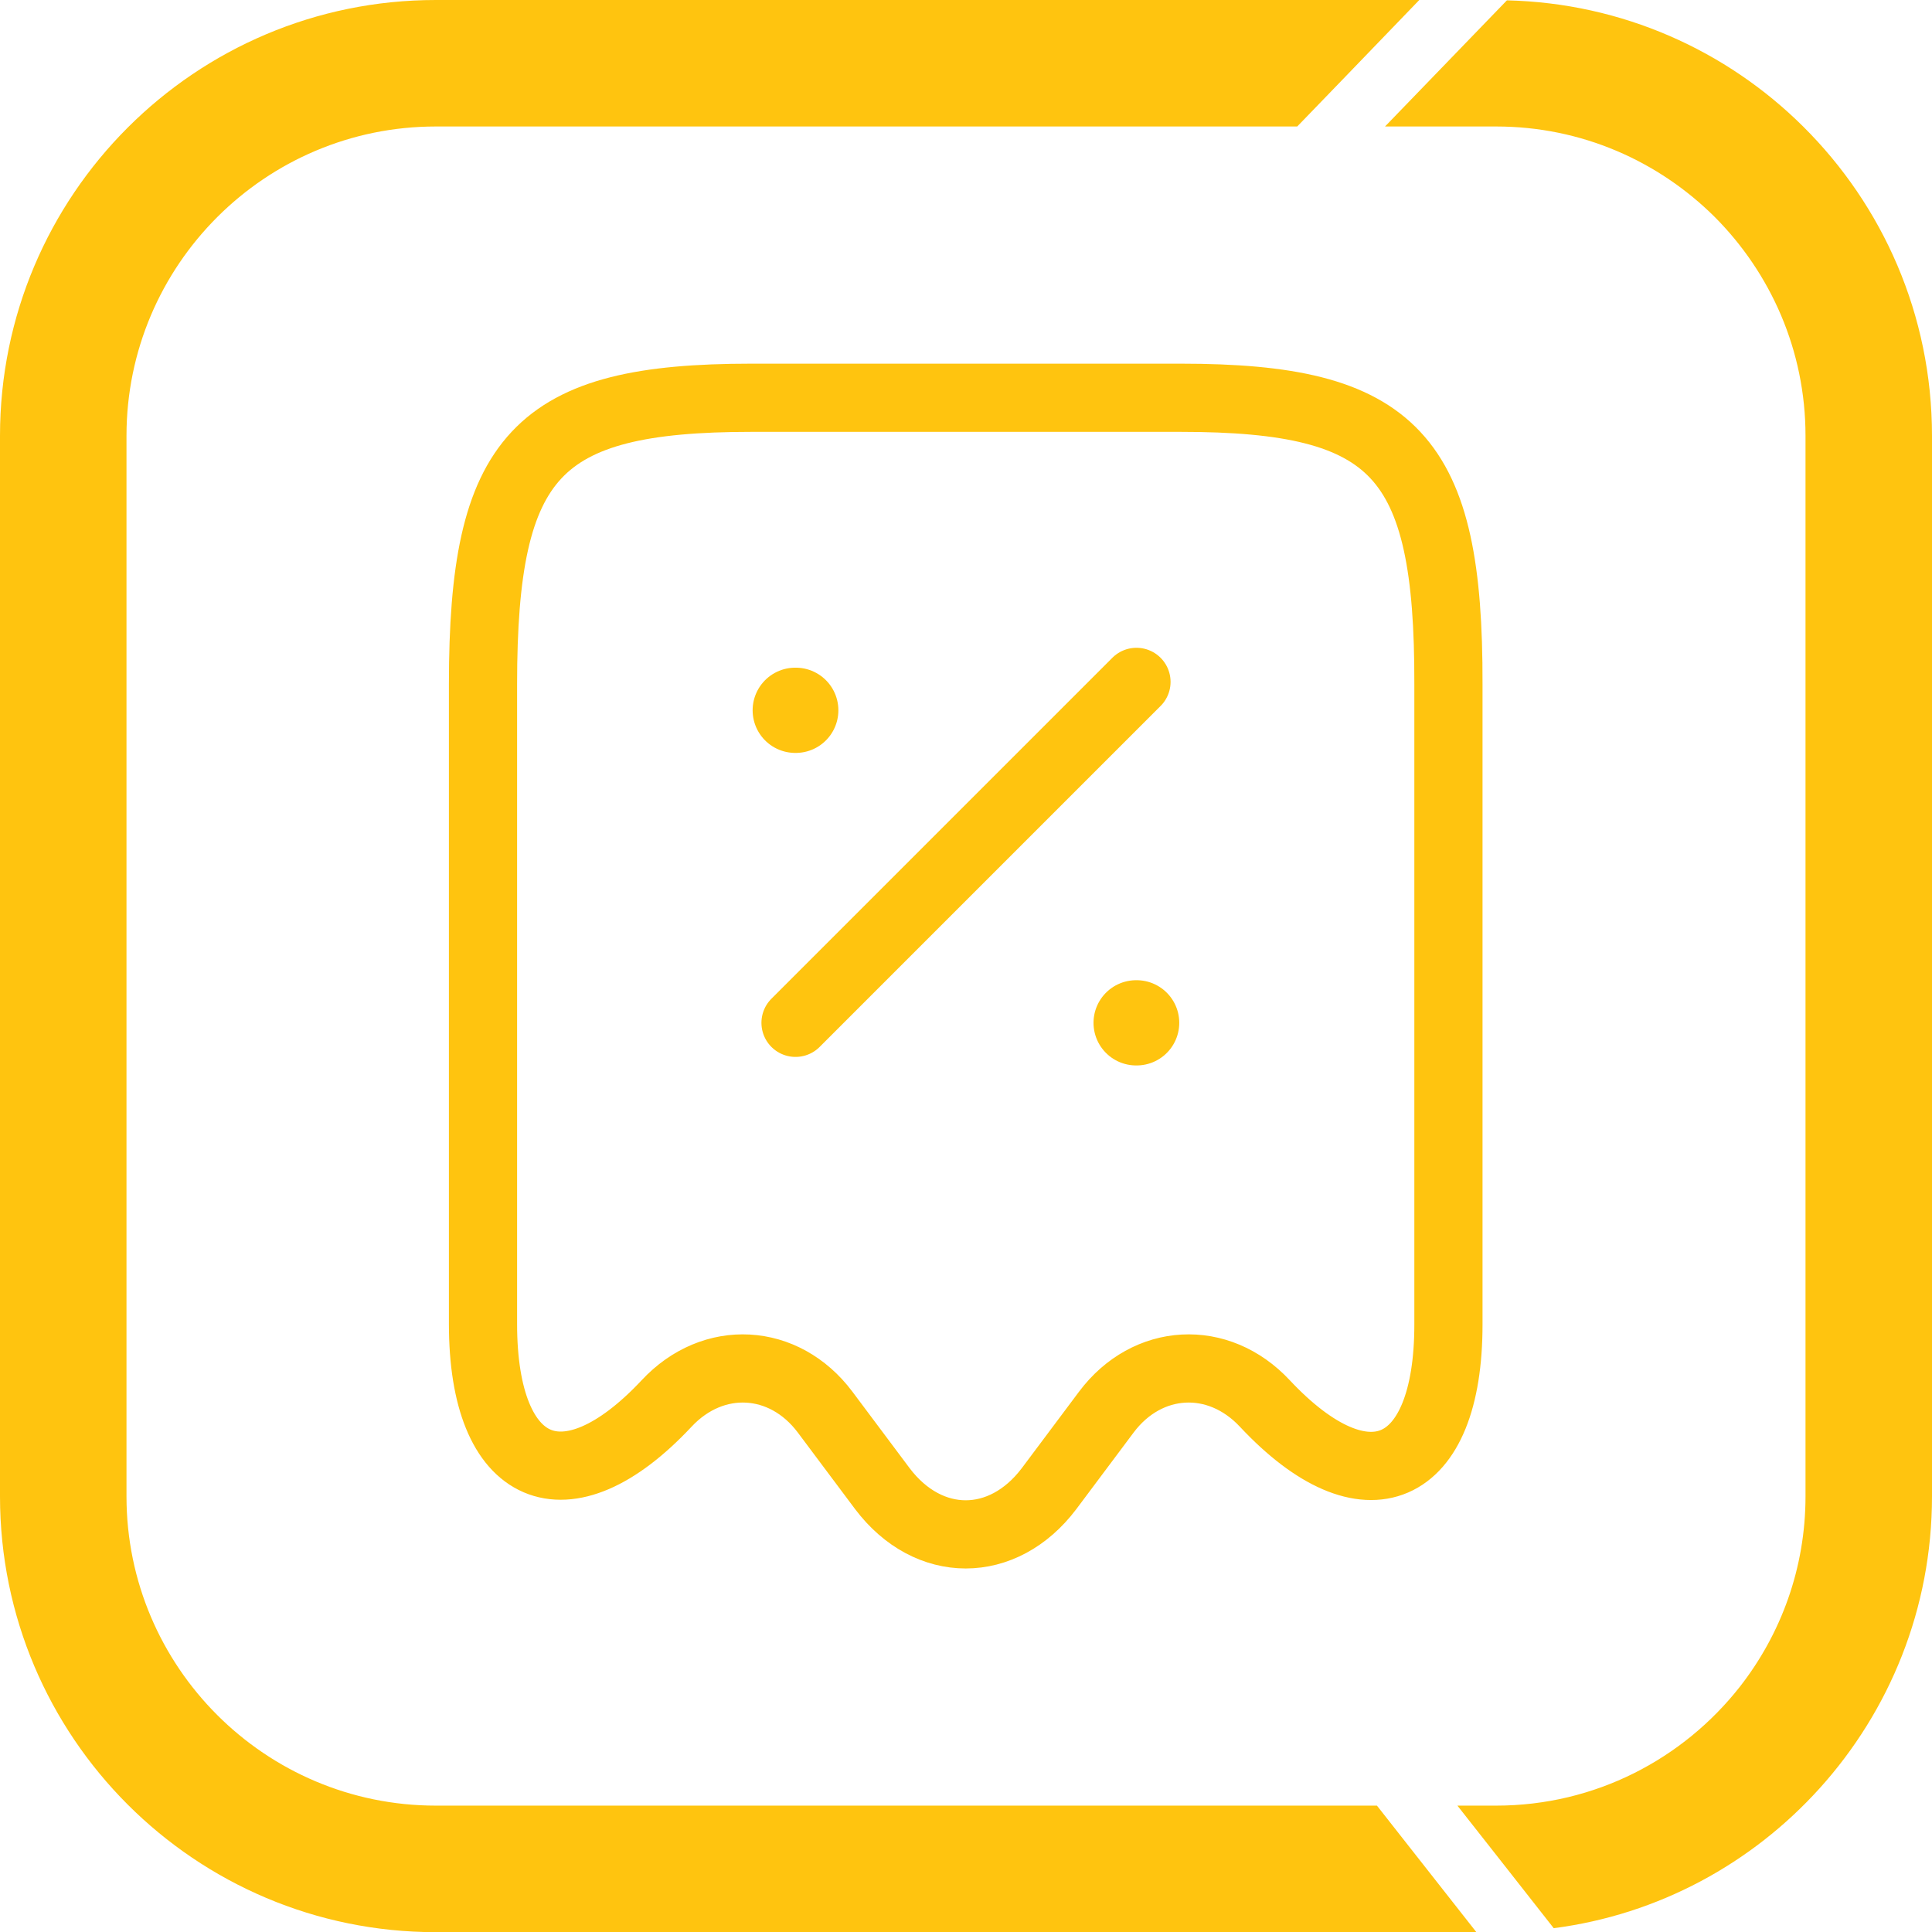 <svg width="34" height="34" viewBox="0 0 34 34" fill="none" xmlns="http://www.w3.org/2000/svg">
<g clip-path="url(#clip0_3777_7793)">
<path d="M31.732 2.226C30.388 0.891 28.551 0.053 26.519 0.006L25.178 1.394L24.374 2.226H26.33C27.833 2.226 29.188 2.836 30.176 3.818C31.161 4.806 31.774 6.167 31.774 7.67V26.333C31.774 27.596 31.342 28.757 30.621 29.681C29.622 30.955 28.072 31.776 26.33 31.776H25.648L26.305 32.611L27.343 33.933C29.191 33.694 30.833 32.789 32.021 31.473C33.251 30.112 34 28.311 34 26.333V7.67C34 5.541 33.132 3.615 31.732 2.226ZM24.232 31.776H7.67C4.667 31.776 2.226 29.336 2.226 26.333V7.67C2.226 4.667 4.667 2.226 7.67 2.226H22.829L23.633 1.394L24.977 0H24.98H7.67C3.434 0 0 3.434 0 7.67V26.333C0 30.569 3.434 34.003 7.67 34.003H25.982L24.888 32.611L24.232 31.776Z" fill="#FFC40F"/>
<path d="M11.73 24.7C12.55 23.82 13.8 23.89 14.52 24.85L15.53 26.2C16.34 27.27 17.65 27.27 18.46 26.2L19.47 24.85C20.19 23.89 21.44 23.82 22.26 24.7C24.04 26.6 25.49 25.97 25.49 23.31V12.04C25.5 8.01 24.56 7 20.78 7H13.22C9.44 7 8.5 8.01 8.5 12.04V23.3C8.5 25.97 9.96 26.59 11.73 24.7Z" stroke="#FFC40F" stroke-width="1.2" stroke-linecap="round" stroke-linejoin="round"/>
<path d="M14 18L20 12" stroke="#FFC40F" stroke-width="1.2" stroke-linecap="round" stroke-linejoin="round"/>
<path d="M19.994 18H20.003" stroke="#FFC40F" stroke-width="1.5" stroke-linecap="round" stroke-linejoin="round"/>
<path d="M13.995 12.5H14.004" stroke="#FFC40F" stroke-width="1.5" stroke-linecap="round" stroke-linejoin="round"/>
</g>
<defs>
<clipPath id="clip0_3777_7793">
<rect width="34" height="34.003" fill="white"/>
</clipPath>
</defs>
</svg>
